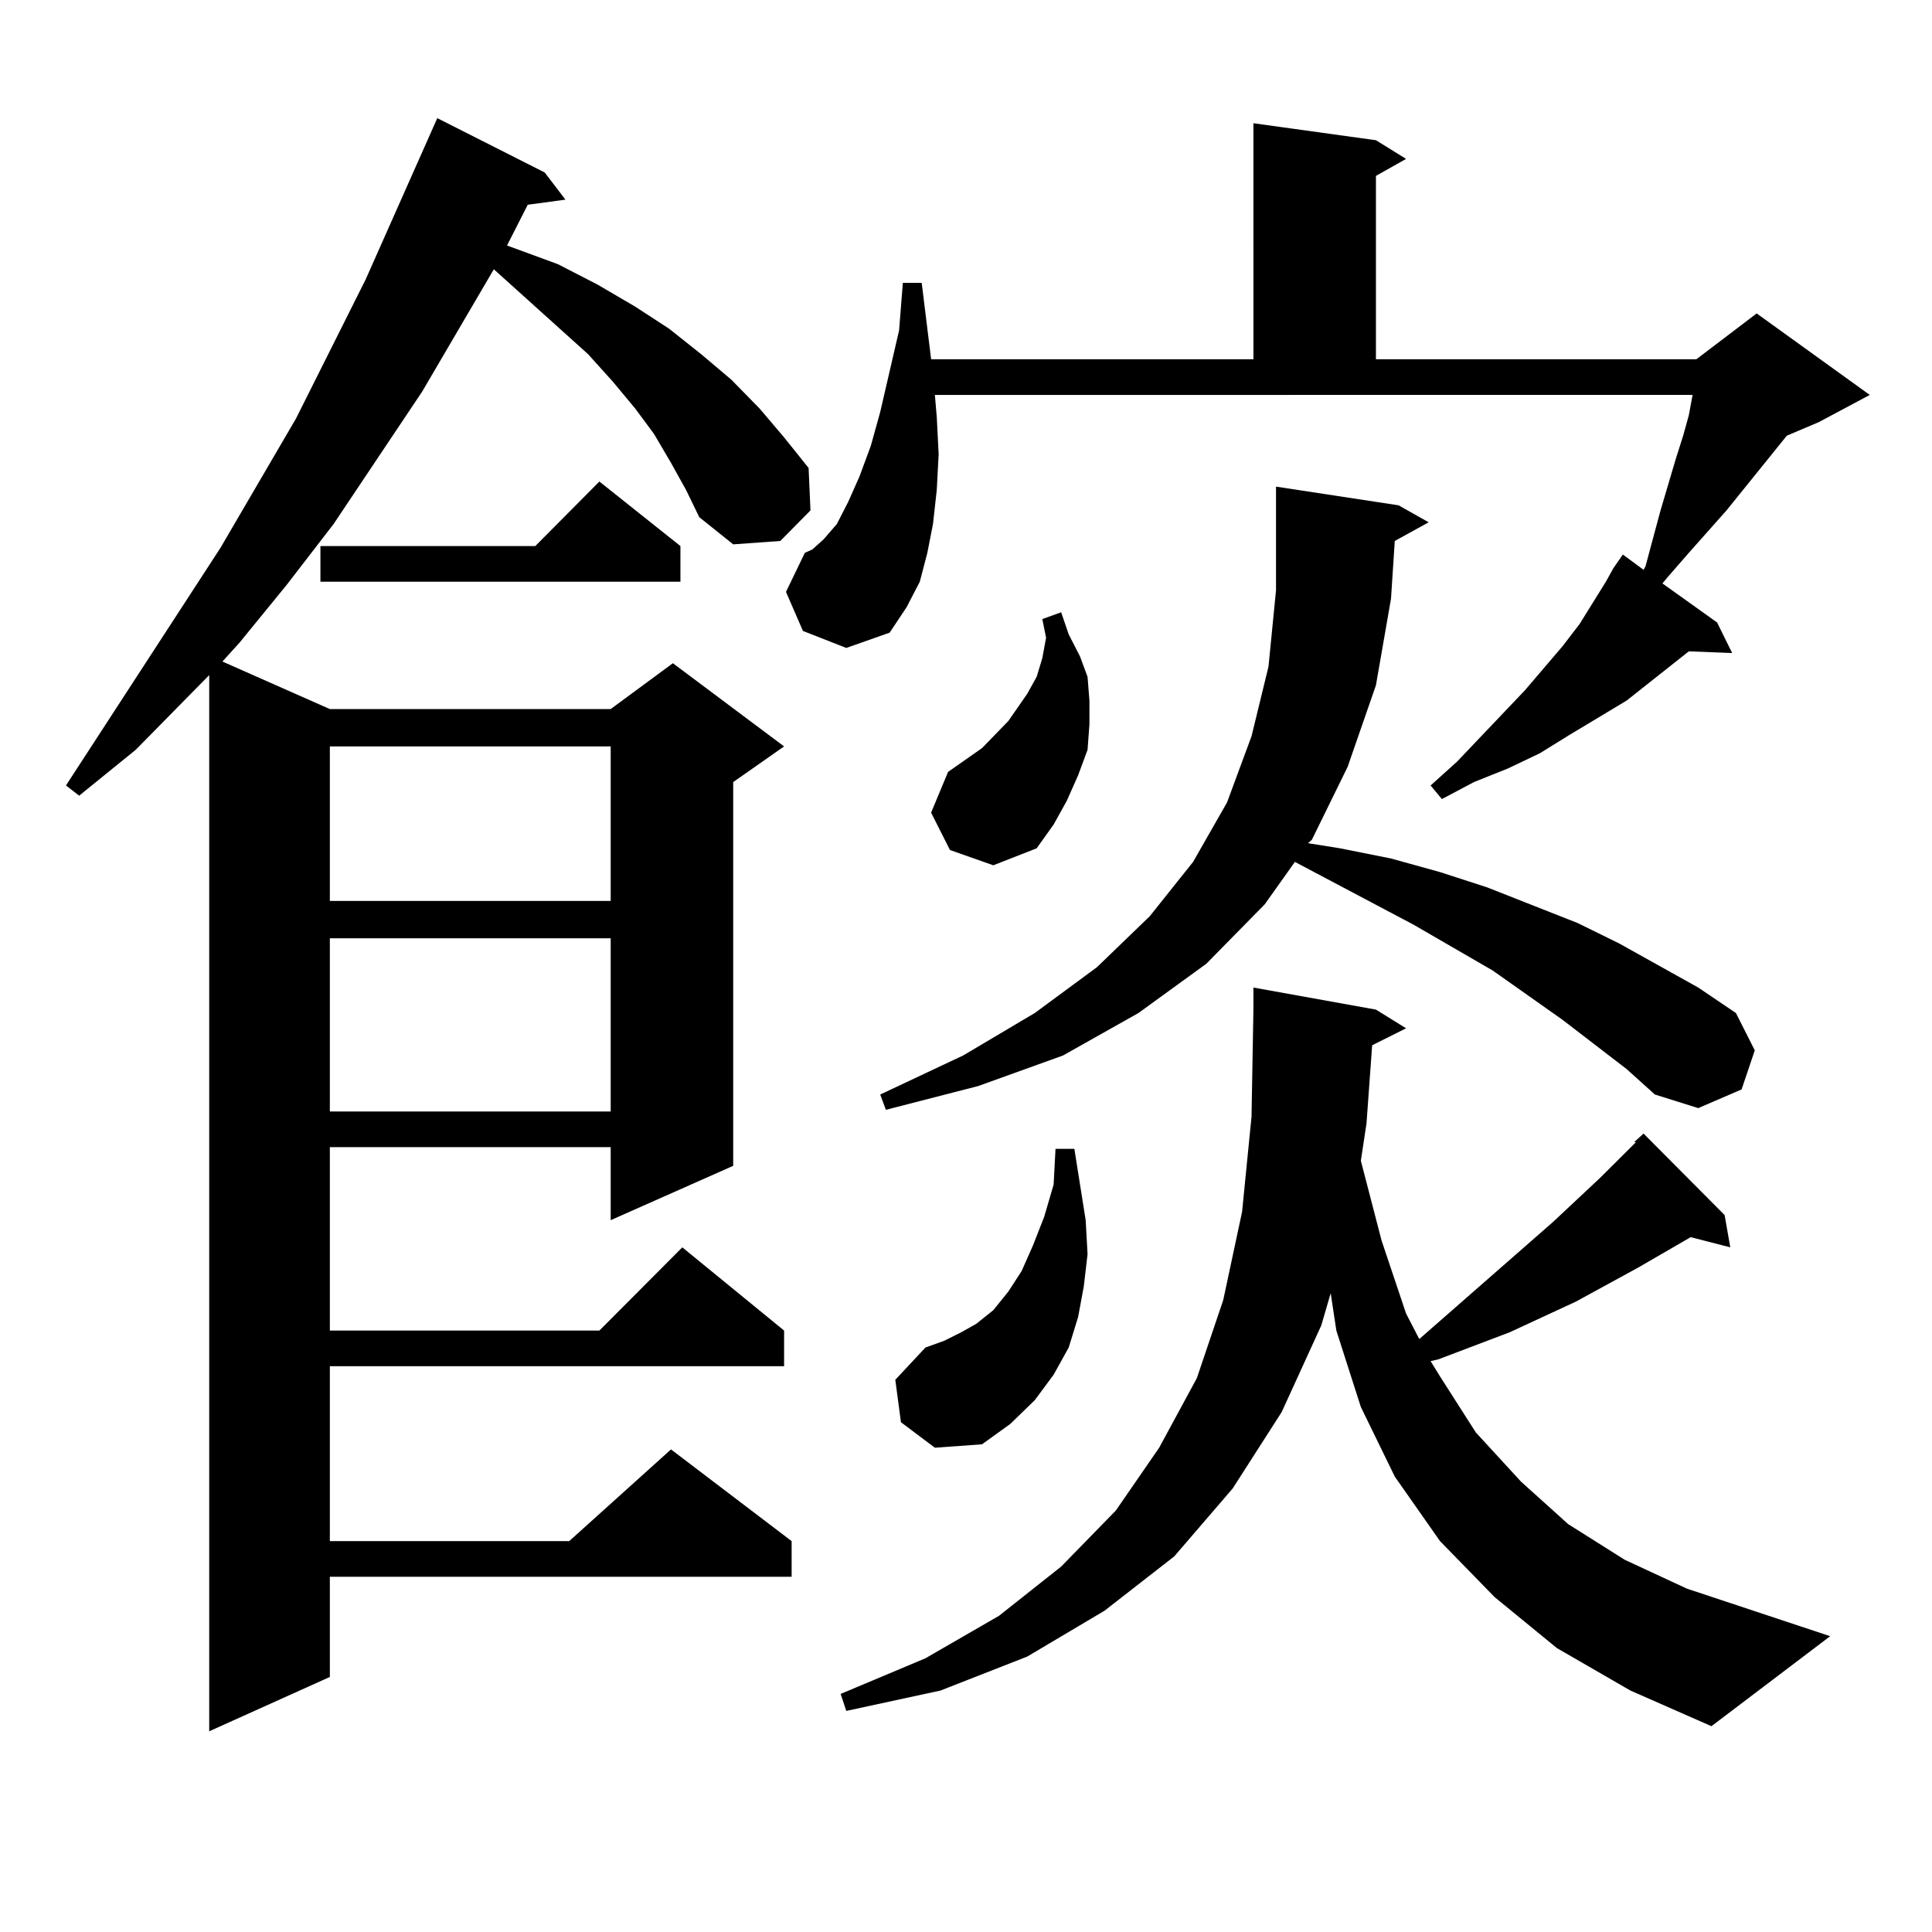 <?xml version="1.0" encoding="utf-8"?>
<!-- Generator: Adobe Illustrator 16.0.0, SVG Export Plug-In . SVG Version: 6.00 Build 0)  -->
<!DOCTYPE svg PUBLIC "-//W3C//DTD SVG 1.1//EN" "http://www.w3.org/Graphics/SVG/1.1/DTD/svg11.dtd">
<svg version="1.1" id="图层_1" xmlns="http://www.w3.org/2000/svg" xmlns:xlink="http://www.w3.org/1999/xlink" x="0px" y="0px"
	 width="1000px" height="1000px" viewBox="0 0 1000 1000" enable-background="new 0 0 1000 1000" xml:space="preserve">
<path d="M347.309,239.57l-8.78-14.941l-9.756-13.184l-11.707-14.063l-12.683-14.063l-46.828-42.188l-1.951-1.758l-37.072,63.281
	l-45.853,68.555l-24.39,31.641l-24.39,29.883l-8.78,9.668l55.608,24.609H316.09l32.194-23.73l57.56,43.066l-26.341,18.457v198.633
	l-63.413,28.125V593.77H170.728v94.922h139.509l42.926-43.066l52.682,43.066v18.457H170.728v90.527h123.899l52.682-47.461
	l62.438,47.461v18.457H170.728v51.855l-62.438,28.125v-546.68l-38.048,38.672l-29.268,23.73l-6.829-5.273l79.998-123.047
	l39.023-66.797l36.097-72.07l37.072-83.496l55.608,28.125l10.731,14.063l-19.512,2.637l-10.731,21.094l26.341,9.668l20.487,10.547
	l19.512,11.426l17.561,11.426l16.585,13.184l15.609,13.184l14.634,14.941l12.683,14.941l12.683,15.82l0.976,21.973L403.893,280
	l-24.39,1.758l-17.561-14.063l-6.829-14.063L347.309,239.57z M352.187,282.637v18.457H165.85v-18.457h111.217l33.17-33.398
	L352.187,282.637z M170.728,386.348v79.98H316.09v-79.98H170.728z M170.728,485.664v89.648H316.09v-89.648H170.728z
	 M835.102,294.063l4.878-7.031l10.731,7.91l0.976-1.758l7.805-29.004l7.805-26.367l3.902-12.305l2.927-10.547l1.951-10.547H483.891
	l0.976,11.426l0.976,19.336l-0.976,18.457l-1.951,17.578l-2.927,14.941l-3.902,14.941l-6.829,13.184l-8.78,13.184l-22.438,7.91
	l-22.438-8.789l-8.78-20.215l9.756-20.215l3.902-1.758l5.854-5.273l6.829-7.91l5.854-11.426l5.854-13.184l5.854-15.82l4.878-17.578
	l9.756-42.188l1.951-24.609h9.756l4.878,39.551h166.825V63.789l63.413,8.789l15.609,9.668l-15.609,8.789v94.922h165.85l31.219-23.73
	l58.535,42.188l-26.341,14.063l-16.585,7.031l-31.219,38.672l-19.512,21.973l-10.731,12.305l-2.927,3.516l28.292,20.215l7.805,15.82
	l-22.438-0.879l-32.194,25.488l-29.268,17.578l-15.609,9.668l-16.585,7.91l-17.561,7.031l-16.585,8.789l-5.854-7.031l13.658-12.305
	l35.121-36.914l19.512-22.852l8.78-11.426l13.658-21.973L835.102,294.063z M710.227,541.035l-2.927,40.43l-2.927,19.336
	l10.731,41.309l12.683,37.793l6.829,13.184l69.267-60.645l24.39-22.852l18.536-18.457h-0.976l4.878-4.395l41.95,42.188l2.927,16.699
	l-20.487-5.273l-27.316,15.82L815.59,673.75l-34.146,15.82l-37.072,14.063l-3.902,0.879l4.878,7.91l18.536,29.004l23.414,25.488
	l24.39,21.973l29.268,18.457l32.194,14.941l74.145,24.609l-61.462,46.582l-41.95-18.457l-38.048-21.973L773.64,826.68
	l-28.292-29.004l-23.414-33.398l-17.561-36.035l-12.683-39.551l-2.927-19.336l-4.878,16.699l-20.487,44.824l-25.365,39.551
	l-30.243,35.156l-36.097,28.125l-39.999,23.73l-44.877,17.578l-48.779,10.547l-2.927-8.789l43.901-18.457l38.048-21.973
	l32.194-25.488l28.292-29.004l22.438-32.52l19.512-36.035l13.658-40.43l9.756-45.703l4.878-49.219l0.976-55.371v-11.426
	l63.413,11.426l15.609,9.668L710.227,541.035z M841.931,553.34l-33.17-25.488l-36.097-25.488l-40.975-23.73l-61.462-32.52
	l-15.609,21.973l-30.243,30.762l-35.121,25.488l-39.023,21.973l-43.901,15.82l-47.804,12.305l-2.927-7.91l42.926-20.215
	l37.072-21.973l32.194-23.73l27.316-26.367l22.438-28.125l17.561-30.762l12.683-34.277l8.78-36.035l3.902-39.551v-37.793v-15.82
	l63.413,9.668l15.609,8.789L721.934,280l-1.951,29.883l-7.805,44.824l-14.634,42.188l-18.536,37.793l-1.951,1.758l16.585,2.637
	l26.341,5.273l25.365,7.031l24.39,7.91l46.828,18.457l21.463,10.547l40.975,22.852l19.512,13.184l9.756,19.336l-6.829,20.215
	l-22.438,9.668l-22.438-7.031L841.931,553.34z M466.331,736.152l-2.927-21.973l15.609-16.699l9.756-3.516l8.78-4.395l7.805-4.395
	l8.78-7.031l7.805-9.668l6.829-10.547l5.854-13.184l5.854-14.941l4.878-16.699l0.976-18.457h9.756l2.927,18.457l2.927,18.457
	l0.976,17.578l-1.951,16.699l-2.927,15.82l-4.878,15.82l-7.805,14.063l-9.756,13.184l-12.683,12.305l-14.634,10.547l-24.39,1.758
	L466.331,736.152z M491.696,439.961l-9.756-19.336l8.78-21.094l17.561-12.305l13.658-14.063l4.878-7.031l4.878-7.031l4.878-8.789
	l2.927-9.668l1.951-10.547l-1.951-9.668l9.756-3.516l3.902,11.426l5.854,11.426l3.902,10.547l0.976,12.305v12.305l-0.976,13.184
	l-4.878,13.184l-5.854,13.184l-6.829,12.305l-8.78,12.305l-22.438,8.789L491.696,439.961z"/>
</svg>
